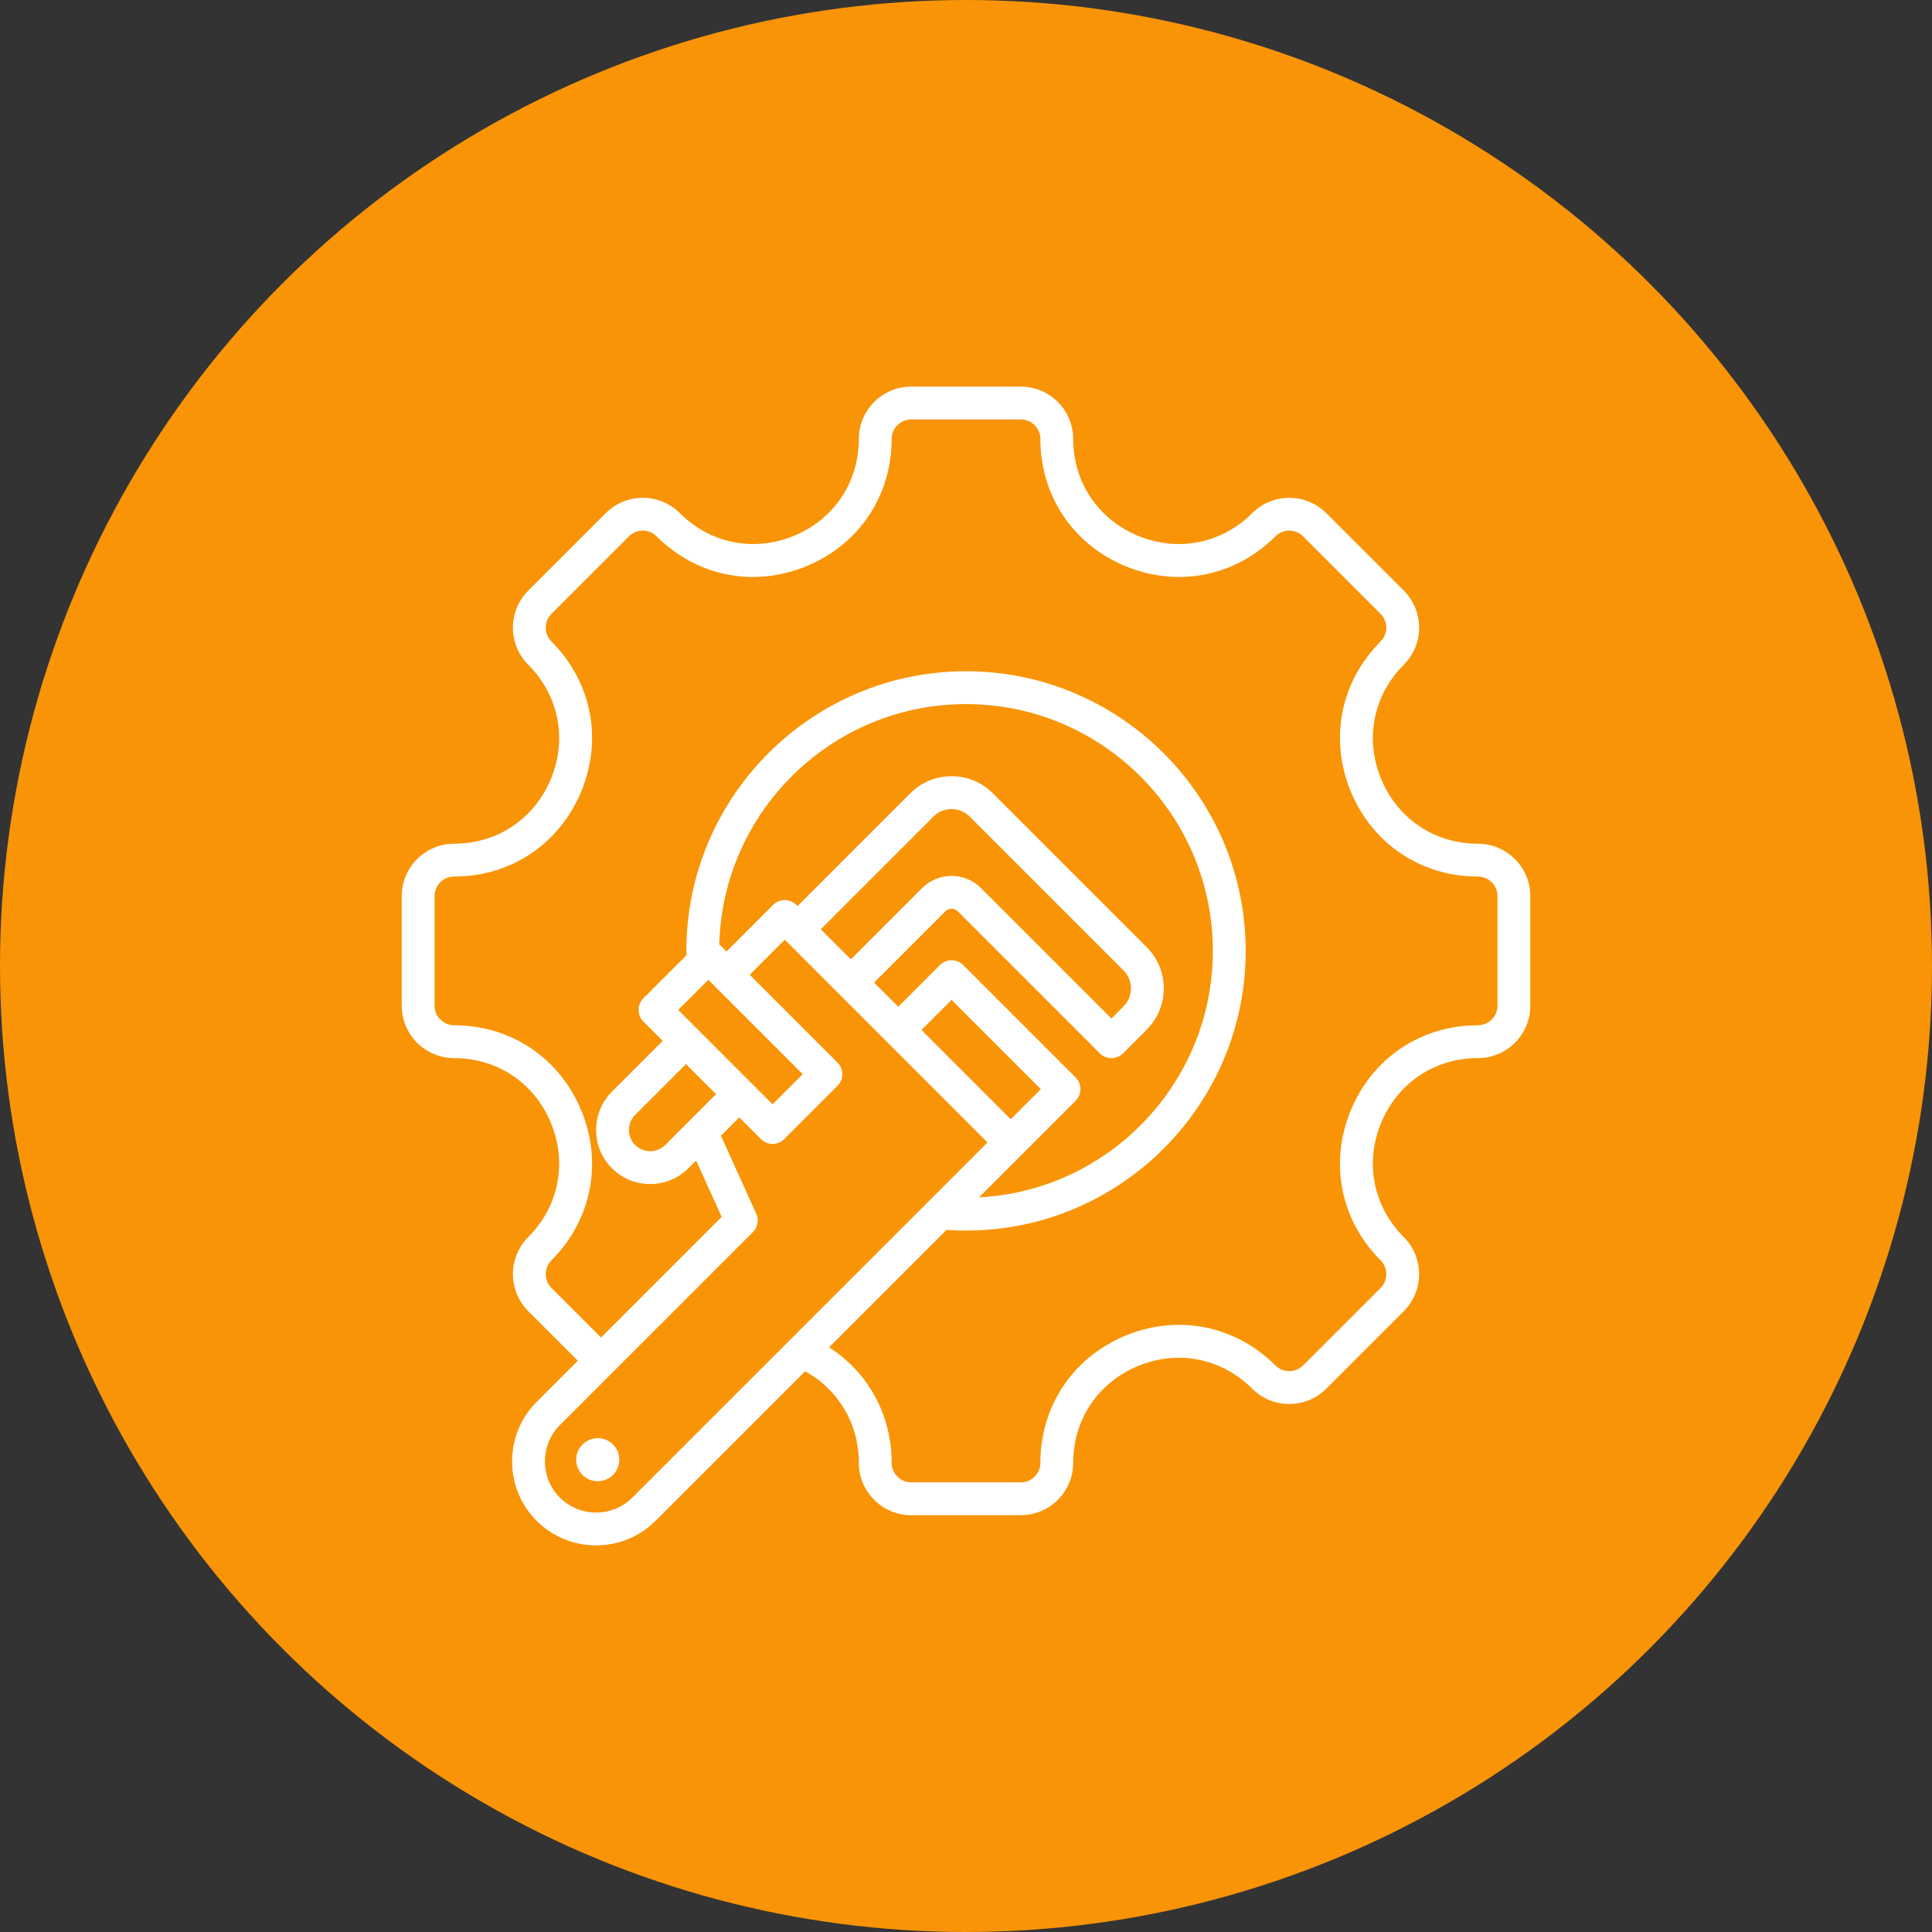 <svg xmlns="http://www.w3.org/2000/svg" width="74" height="74" viewBox="0 0 74 74" fill="none"><rect x="0" y="0" width="74" height="74" fill="#333333" stroke="none"/><circle cx="37" cy="37" r="37" fill="#F99406"></circle><g clip-path="url(#clip0_204_1216)"><path fill-rule="evenodd" clip-rule="evenodd" d="M56.607 32.316C54.955 32.316 53.535 31.366 52.901 29.836C52.267 28.306 52.599 26.63 53.768 25.461C54.147 25.082 54.356 24.578 54.356 24.042C54.356 23.506 54.147 23.002 53.768 22.622L50.8 19.655C50.017 18.872 48.744 18.872 47.961 19.655C46.793 20.823 45.116 21.155 43.587 20.522C42.057 19.888 41.106 18.468 41.106 16.815C41.106 15.708 40.206 14.808 39.099 14.808H34.902C33.795 14.808 32.895 15.708 32.895 16.815C32.895 18.468 31.945 19.888 30.415 20.522C28.885 21.155 27.209 20.823 26.04 19.655C25.257 18.872 23.984 18.872 23.201 19.655L20.233 22.622C19.451 23.405 19.451 24.679 20.233 25.461C21.402 26.63 21.734 28.306 21.1 29.836C20.467 31.366 19.047 32.316 17.394 32.316C16.287 32.316 15.387 33.217 15.387 34.324V38.52C15.387 39.627 16.287 40.528 17.394 40.528C19.047 40.528 20.467 41.478 21.1 43.008C21.734 44.538 21.402 46.214 20.233 47.383C19.451 48.165 19.451 49.439 20.233 50.221L22.131 52.119L20.555 53.696C19.949 54.302 19.615 55.111 19.615 55.973C19.615 56.835 19.949 57.644 20.555 58.251C21.183 58.878 22.008 59.192 22.832 59.192C23.657 59.192 24.482 58.878 25.11 58.25L30.838 52.522C32.117 53.227 32.895 54.536 32.895 56.029C32.895 57.136 33.795 58.036 34.902 58.036H39.099C40.206 58.036 41.106 57.136 41.106 56.029C41.106 54.376 42.057 52.956 43.587 52.322C45.117 51.688 46.793 52.021 47.961 53.189C48.34 53.568 48.844 53.777 49.381 53.777C49.917 53.777 50.421 53.568 50.8 53.189L53.768 50.221C54.551 49.439 54.551 48.165 53.768 47.383C52.599 46.214 52.267 44.538 52.901 43.008C53.535 41.478 54.955 40.528 56.607 40.528C57.714 40.528 58.615 39.627 58.615 38.52V34.324C58.615 33.217 57.714 32.316 56.607 32.316ZM24.22 57.361C23.455 58.126 22.21 58.127 21.444 57.361C21.076 56.992 20.873 56.499 20.873 55.973C20.873 55.447 21.076 54.954 21.444 54.585L28.838 47.191C29.023 47.006 29.075 46.725 28.966 46.487L27.613 43.501L28.316 42.799L29.148 43.63C29.27 43.753 29.431 43.815 29.593 43.815C29.753 43.815 29.914 43.753 30.037 43.63L32.079 41.589C32.325 41.343 32.325 40.945 32.079 40.699L28.716 37.336L30.059 35.992L37.824 43.758L24.22 57.361ZM41.2 42.16C41.318 42.042 41.384 41.883 41.384 41.716C41.384 41.549 41.318 41.389 41.2 41.271L36.892 36.963C36.647 36.718 36.248 36.718 36.003 36.963L34.406 38.56L33.48 37.635L36.212 34.903C36.338 34.777 36.557 34.777 36.683 34.903L42.126 40.345C42.248 40.468 42.409 40.53 42.57 40.53C42.731 40.53 42.892 40.468 43.015 40.345L43.922 39.438C44.343 39.017 44.575 38.456 44.575 37.859C44.575 37.261 44.343 36.7 43.922 36.28L38.026 30.384C37.605 29.963 37.045 29.731 36.447 29.731C35.85 29.731 35.289 29.963 34.868 30.384L30.549 34.704L30.503 34.658C30.258 34.413 29.86 34.413 29.614 34.658L27.826 36.446L27.575 36.195C27.567 36.187 27.558 36.18 27.55 36.172C27.683 31.074 31.871 26.968 37.001 26.968C42.214 26.968 46.455 31.209 46.455 36.422C46.455 41.468 42.48 45.604 37.497 45.863L41.2 42.16ZM38.713 42.868L35.295 39.45L36.447 38.297L39.866 41.716L38.713 42.868ZM31.438 35.593L35.758 31.273C35.941 31.09 36.186 30.989 36.447 30.989C36.709 30.989 36.954 31.09 37.137 31.273L43.033 37.169C43.216 37.352 43.317 37.597 43.317 37.859C43.317 38.12 43.216 38.365 43.033 38.548L42.57 39.011L37.573 34.014C36.952 33.393 35.943 33.393 35.322 34.014L32.59 36.745L31.438 35.593ZM27.13 37.529L30.745 41.144L29.592 42.297L25.977 38.681L27.13 37.529ZM27.427 41.909L25.48 43.856C25.162 44.174 24.645 44.174 24.327 43.856C24.009 43.538 24.009 43.021 24.327 42.704L26.274 40.757L27.427 41.909ZM57.357 38.52C57.357 38.934 57.021 39.27 56.607 39.27C54.436 39.27 52.571 40.518 51.739 42.526C50.907 44.535 51.343 46.737 52.879 48.272C53.171 48.564 53.171 49.04 52.879 49.332L49.911 52.3C49.769 52.441 49.581 52.519 49.381 52.519C49.18 52.519 48.992 52.441 48.851 52.3C47.316 50.765 45.114 50.328 43.105 51.16C41.096 51.992 39.849 53.858 39.849 56.029C39.849 56.442 39.512 56.778 39.099 56.778H34.902C34.489 56.778 34.153 56.442 34.153 56.029C34.153 54.19 33.253 52.564 31.755 51.605L36.252 47.108C36.501 47.125 36.752 47.134 37.001 47.134C42.907 47.134 47.713 42.328 47.713 36.422C47.713 30.515 42.907 25.71 37.001 25.71C31.094 25.71 26.289 30.515 26.289 36.422C26.289 36.477 26.291 36.532 26.292 36.588L24.643 38.237C24.398 38.482 24.398 38.88 24.643 39.126L25.385 39.867L23.438 41.814C22.63 42.622 22.63 43.937 23.438 44.745C23.842 45.15 24.373 45.352 24.903 45.352C25.434 45.352 25.965 45.149 26.369 44.745L26.663 44.451L27.641 46.609L23.021 51.23L21.123 49.332C20.83 49.04 20.83 48.564 21.123 48.272C22.658 46.737 23.095 44.535 22.262 42.526C21.43 40.518 19.565 39.27 17.394 39.27C16.981 39.27 16.644 38.934 16.644 38.52V34.324C16.644 33.91 16.981 33.574 17.394 33.574C19.565 33.574 21.43 32.326 22.262 30.317C23.095 28.308 22.658 26.107 21.123 24.572C20.83 24.279 20.83 23.804 21.123 23.512L24.09 20.544C24.383 20.252 24.858 20.252 25.151 20.544C26.686 22.079 28.887 22.516 30.896 21.684C32.905 20.852 34.153 18.986 34.153 16.815C34.153 16.402 34.489 16.066 34.902 16.066H39.099C39.513 16.066 39.849 16.402 39.849 16.815C39.849 18.986 41.097 20.852 43.105 21.684C45.114 22.516 47.316 22.079 48.851 20.544C49.143 20.252 49.619 20.252 49.911 20.544L52.879 23.512C53.02 23.653 53.098 23.841 53.098 24.042C53.098 24.242 53.02 24.43 52.879 24.572C51.343 26.107 50.907 28.308 51.739 30.317C52.571 32.326 54.436 33.574 56.607 33.574C57.021 33.574 57.357 33.91 57.357 34.324V38.52ZM23.479 55.327C23.801 55.649 23.801 56.172 23.479 56.494C23.156 56.816 22.634 56.816 22.311 56.494C21.989 56.172 21.989 55.649 22.311 55.327C22.634 55.004 23.156 55.004 23.479 55.327Z" fill="white"></path></g><defs><clipPath id="clip0_204_1216"><rect width="46" height="46" fill="white" transform="translate(14 14)"></rect></clipPath></defs></svg>